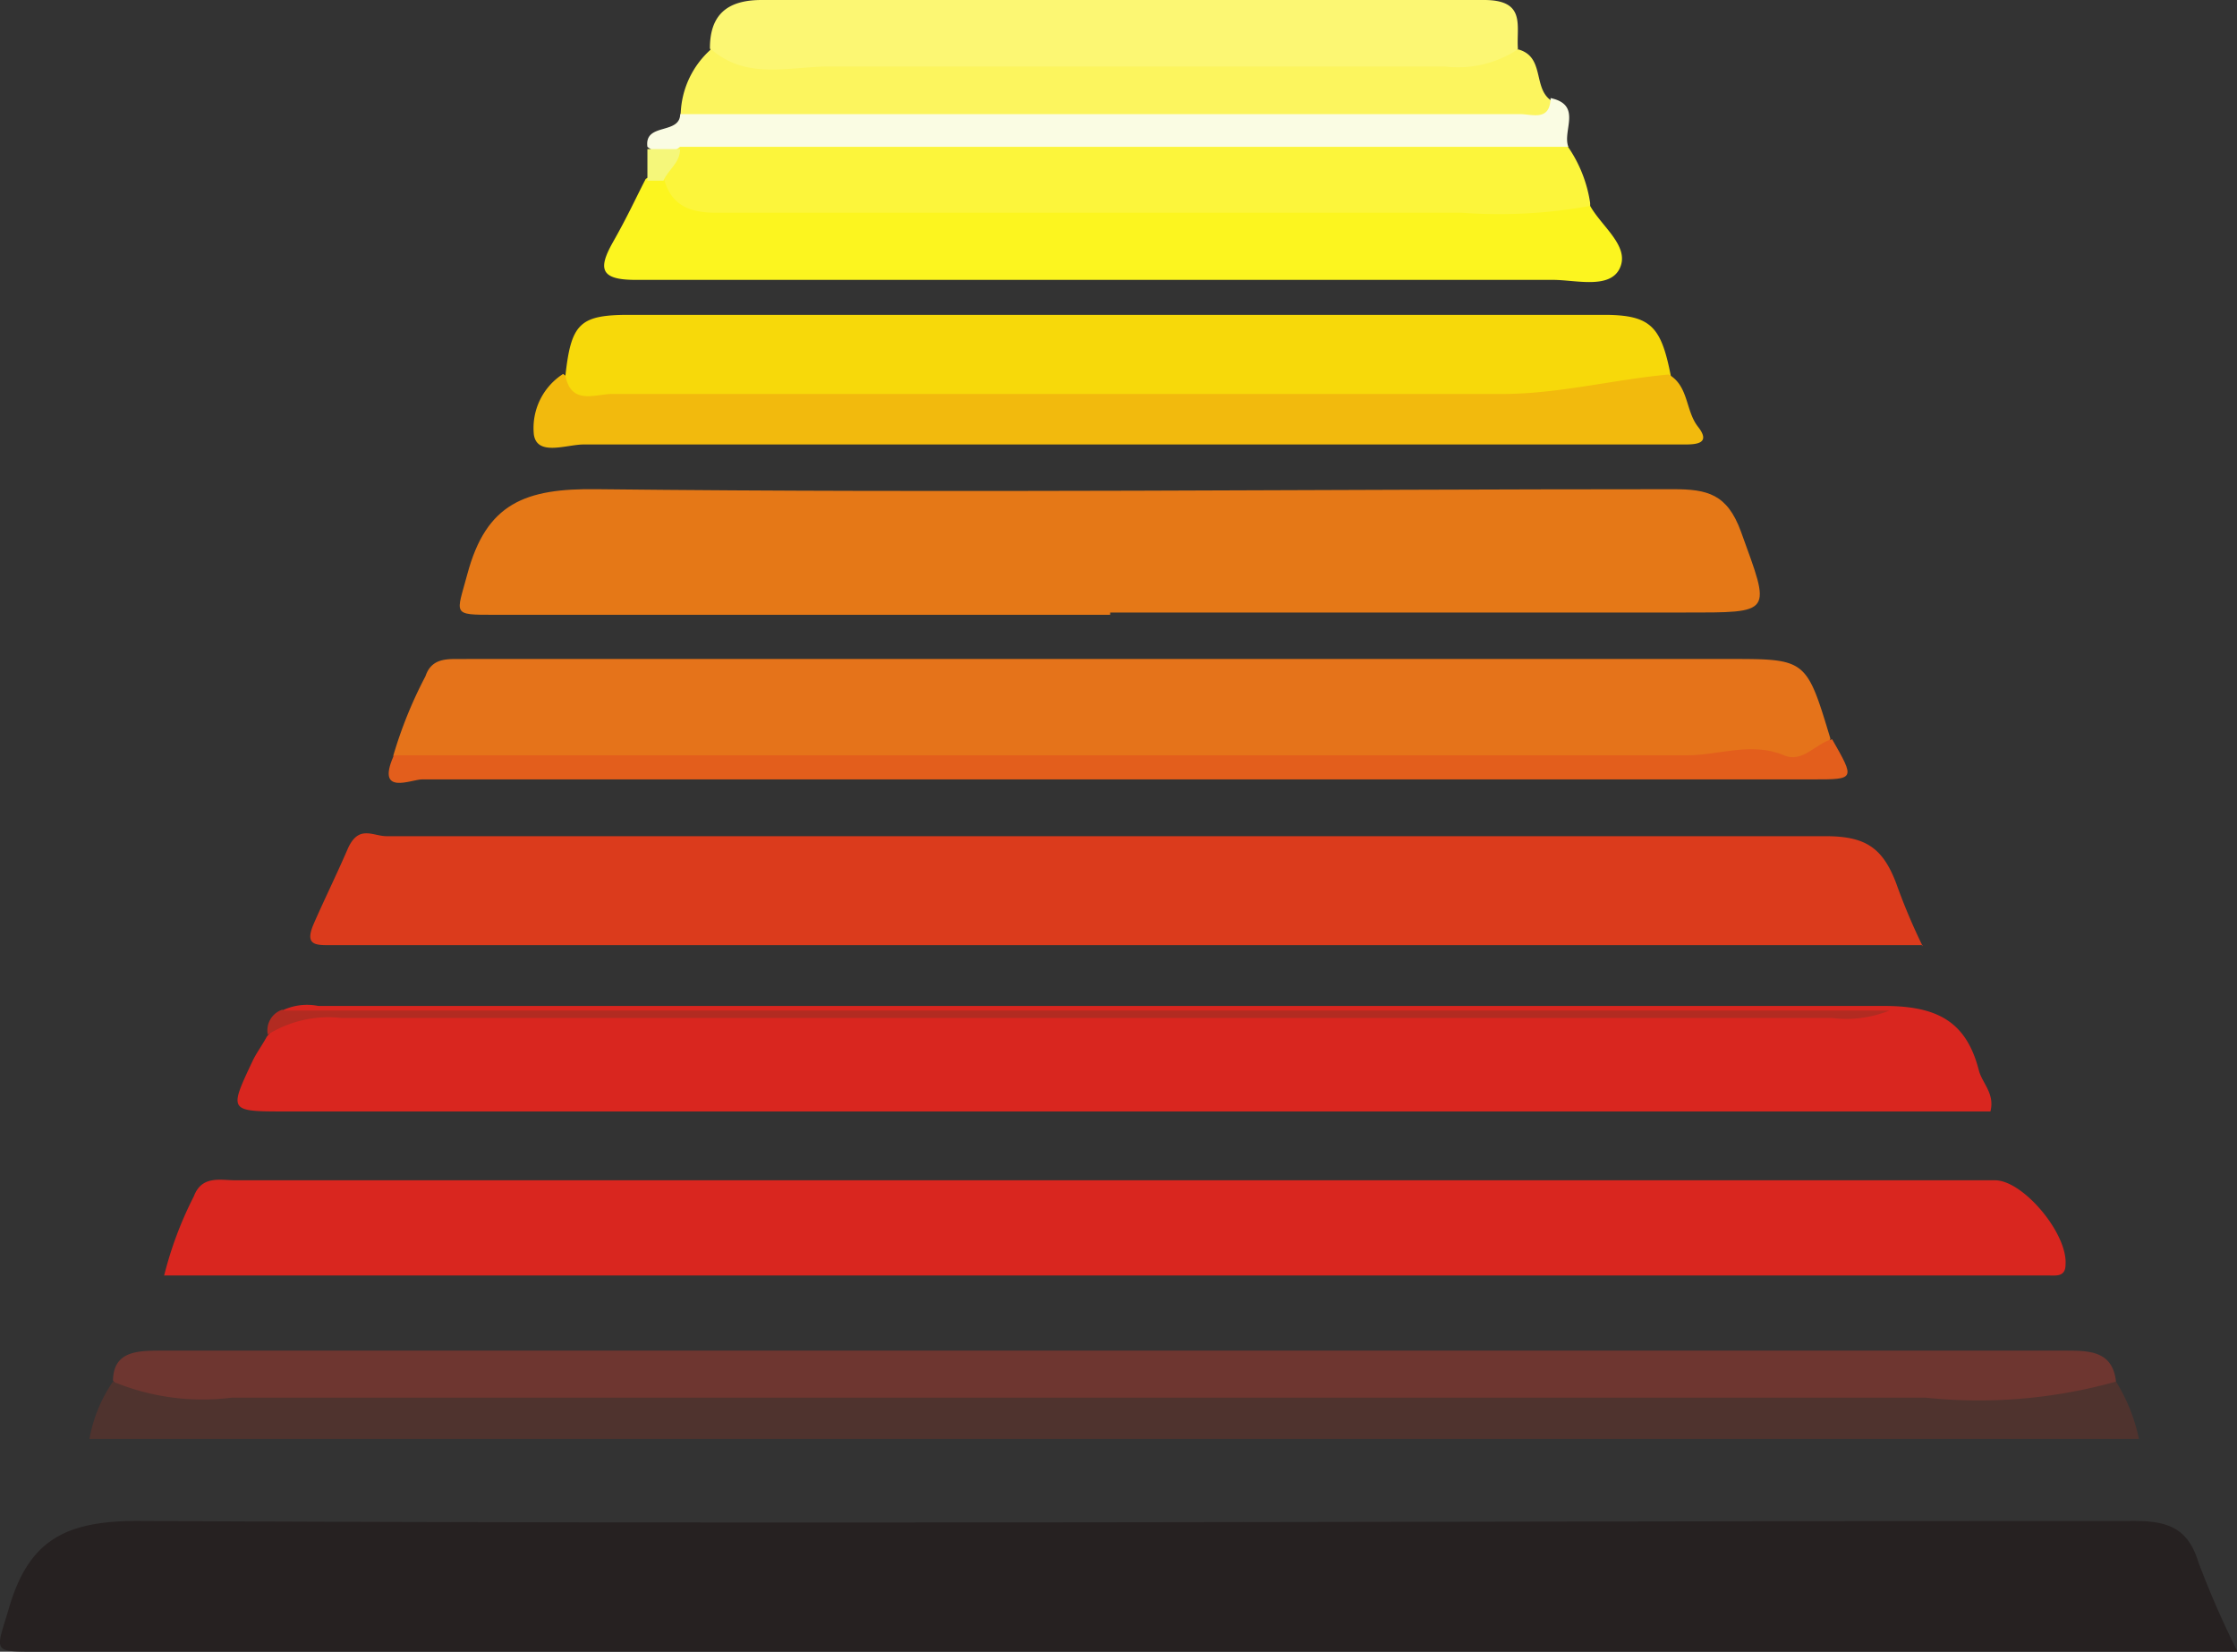 <?xml version="1.0" encoding="UTF-8"?> <svg xmlns="http://www.w3.org/2000/svg" xmlns:xlink="http://www.w3.org/1999/xlink" id="aadcb842-74a6-4b0f-8b8f-4f93b863f7df" data-name="Слой 1" viewBox="0 0 39.01 28.8"><rect x="0" y="0" width="39.01" height="28.8" fill="#333333" stroke="none"/> <defs> <style>.bc58f55d-af83-4c73-94ec-ea615843e9ae{fill:none;}.eadc704f-1577-433c-9d8e-1e9ececaa233{clip-path:url(#e81c19de-7169-400c-bf3a-202730b22725);}.f55413a1-a527-4ae0-b320-58bbfc472af5{fill:#262121;}.ae2ab92c-63ee-4c1a-b1eb-aed31b4f21bf{fill:#d9261f;}.a57ead3d-cd25-44f6-b205-806ea3fbd0d4{fill:#db3b1c;}.a97ad3c9-095f-453a-a73c-b12086d6b111{fill:#e57817;}.f95cb8a2-50df-4218-b7bb-426de1742128{fill:#e5731a;}.a4f39fde-db4d-4ca3-9c09-9df82824b467{fill:#6e3630;}.aeeffaa0-ac37-4e08-93e2-c683fc1105c6{fill:#f7d90a;}.ae0fc74a-5286-41b0-a52d-75e81d31855f{fill:#4f332e;}.ff1aad94-8b7c-40d1-a226-811dd255a017{fill:#fcf51f;}.ee0f9c67-4332-4a8d-a946-e1311027797a{fill:#fcf53b;}.e75a086e-e5d8-48f1-b80e-5141fbb143f8{fill:#f2ba0d;}.b15f1830-994a-4084-9e81-331940df6775{fill:#fcf773;}.e2bd391b-c749-45b5-b2da-b7ff6030d780{fill:#fcf55e;}.ba21e914-8f94-4313-a3be-645099aa55f6{fill:#e35e1c;}.ac60b86c-e03d-4824-8e35-b7f7af213d58{fill:#fafce3;}.a17208be-393a-400a-83d5-d83379fb05e9{fill:#b22b21;}.e55f5bc7-e955-4d1b-80d5-be8b0fec3715{fill:#f5f77a;}</style> <clipPath id="e81c19de-7169-400c-bf3a-202730b22725" transform="translate(-800.14 -469.83)"> <rect class="bc58f55d-af83-4c73-94ec-ea615843e9ae" x="799.93" y="469.83" width="40.09" height="34.62"></rect> </clipPath> </defs> <title>Термообработка</title> <g class="eadc704f-1577-433c-9d8e-1e9ececaa233"> <path class="f55413a1-a527-4ae0-b320-58bbfc472af5" d="M839.15,498.63H800.77c-.78,0-.7,0-.48-.74.35-1.22,1-1.55,2.31-1.54,11.59.06,23.17,0,34.76,0,.57,0,.93.12,1.11.7a15.81,15.81,0,0,0,.68,1.56" transform="translate(-800.14 -469.83)"></path> <path class="ae2ab92c-63ee-4c1a-b1eb-aed31b4f21bf" d="M805.06,487.45a1,1,0,0,1,.63-.08c9.1,0,18.2,0,27.3,0,.92,0,1.44.26,1.66,1.13.06.22.28.4.2.71H805.13c-1,0-1,0-.59-.87.07-.15.17-.28.25-.43a.93.93,0,0,1,.8-.36h26.73c.12,0,.25-.05.28,0s-.33,0-.55,0H805.76a1.13,1.13,0,0,1-.7-.08" transform="translate(-800.14 -469.83)"></path> <path class="ae2ab92c-63ee-4c1a-b1eb-aed31b4f21bf" d="M803,492.08a6.48,6.48,0,0,1,.52-1.39c.14-.37.46-.28.73-.28h30.68c.49,0,1.27.93,1.23,1.47,0,.22-.17.19-.3.19H803" transform="translate(-800.14 -469.83)"></path> <path class="a57ead3d-cd25-44f6-b205-806ea3fbd0d4" d="M833.67,486.31H805.89c-.25,0-.44,0-.28-.37s.4-.86.59-1.3.44-.23.68-.23c2.53,0,5.07,0,7.6,0,5.83,0,11.66,0,17.49,0,.69,0,1,.19,1.24.83a10.53,10.53,0,0,0,.46,1.09" transform="translate(-800.14 -469.83)"></path> <path class="a97ad3c9-095f-453a-a73c-b12086d6b111" d="M819.5,480.55H808.76c-.75,0-.66,0-.47-.71.33-1.23,1-1.5,2.27-1.48,6.25.07,12.51,0,18.76,0,.59,0,.94.08,1.18.74.52,1.44.58,1.41-1,1.41h-10" transform="translate(-800.14 -469.83)"></path> <path class="f95cb8a2-50df-4218-b7bb-426de1742128" d="M807,483a7.53,7.53,0,0,1,.56-1.38c.12-.36.45-.29.73-.3h22c1.35,0,1.35,0,1.77,1.39a.86.86,0,0,1-.88.49c-7.8,0-15.6,0-23.4,0A1,1,0,0,1,807,483" transform="translate(-800.14 -469.83)"></path> <path class="a4f39fde-db4d-4ca3-9c09-9df82824b467" d="M802.11,493.92c0-.52.4-.54.82-.54h33.22c.42,0,.83,0,.89.54a1.46,1.46,0,0,1-1.08.49,5.17,5.17,0,0,1-.79,0H803.73c-.59,0-1.22.1-1.62-.51" transform="translate(-800.14 -469.83)"></path> <path class="aeeffaa0-ac37-4e08-93e2-c683fc1105c6" d="M810,476.38c.1-.91.25-1.06,1.11-1.06h17c.83,0,1,.21,1.17,1.08,0,.2-.11.27-.25.28-.67.05-1.3.28-2,.27H811.06a2.9,2.9,0,0,1-.78-.06c-.24-.07-.47-.17-.32-.5" transform="translate(-800.14 -469.83)"></path> <path class="ae0fc74a-5286-41b0-a52d-75e81d31855f" d="M802.11,493.92a4.06,4.06,0,0,0,2.07.28h29.54a8.87,8.87,0,0,0,3.32-.28,3.06,3.06,0,0,1,.4,1H801.7a2.55,2.55,0,0,1,.41-1" transform="translate(-800.14 -469.83)"></path> <path class="ff1aad94-8b7c-40d1-a226-811dd255a017" d="M827.87,473.42c.2.36.69.7.52,1.08s-.77.21-1.17.21c-5.33,0-10.66,0-16,0-.62,0-.65-.2-.39-.66s.38-.73.57-1.1a.33.33,0,0,1,.37,0,2,2,0,0,0,1.35.38c4.68,0,9.37.05,14-.06a1.11,1.11,0,0,1,.69.14" transform="translate(-800.14 -469.83)"></path> <path class="ee0f9c67-4332-4a8d-a946-e1311027797a" d="M827.87,473.42a8.8,8.8,0,0,1-2.23.12c-4.35,0-8.69,0-13,0-.45,0-.79-.11-.92-.59a.65.65,0,0,1,.47-.72,3.68,3.68,0,0,1,1-.08H826.3a1.66,1.66,0,0,1,1.17.22,2.33,2.33,0,0,1,.4,1" transform="translate(-800.14 -469.83)"></path> <path class="e75a086e-e5d8-48f1-b80e-5141fbb143f8" d="M810,476.38c.1.52.52.32.81.32,5.17,0,10.34,0,15.51,0,1,0,1.94-.25,2.92-.34.35.2.29.63.51.91s0,.31-.22.31H810.32c-.3,0-.81.21-.87-.17a1.12,1.12,0,0,1,.51-1.06" transform="translate(-800.14 -469.83)"></path> <path class="b15f1830-994a-4084-9e81-331940df6775" d="M812.52,470.67c0-.59.31-.84.9-.84,4.2,0,8.4,0,12.6,0,.74,0,.56.45.59.85-.24.56-.76.51-1.22.51h-9c-.9,0-1.81,0-2.71.09a1,1,0,0,1-1.16-.61" transform="translate(-800.14 -469.83)"></path> <path class="e2bd391b-c749-45b5-b2da-b7ff6030d780" d="M812.52,470.67c.6.54,1.3.34,2,.32,1.34,0,2.68,0,4,0h6.82a1.9,1.9,0,0,0,1.27-.3c.46.12.27.64.55.87s-.07.38-.28.45a2.52,2.52,0,0,1-.78.06h-13a1.46,1.46,0,0,1-1.09-.24,1.57,1.57,0,0,1,.54-1.15" transform="translate(-800.14 -469.83)"></path> <path class="ba21e914-8f94-4313-a3be-645099aa55f6" d="M807,483h22.56c.56,0,1.12-.24,1.69,0,.33.14.55-.21.84-.28.4.7.4.7-.33.7q-12.13,0-24.26,0c-.19,0-.8.29-.5-.4" transform="translate(-800.14 -469.83)"></path> <path class="ac60b86c-e03d-4824-8e35-b7f7af213d58" d="M812,471.82h14.65c.21,0,.52.13.53-.28.56.12.2.57.31.85l-15.49,0a.44.44,0,0,1-.57,0c-.06-.44.61-.19.57-.61" transform="translate(-800.14 -469.83)"></path> <path class="a17208be-393a-400a-83d5-d83379fb05e9" d="M805.06,487.45l25.72,0h2.31a2,2,0,0,1-1,.13h-26a2,2,0,0,0-1.28.29.38.38,0,0,1,.27-.44" transform="translate(-800.14 -469.83)"></path> <path class="e55f5bc7-e955-4d1b-80d5-be8b0fec3715" d="M811.41,472.43H812c0,.24-.21.36-.29.55h-.28v-.55" transform="translate(-800.14 -469.83)"></path> </g> </svg> 